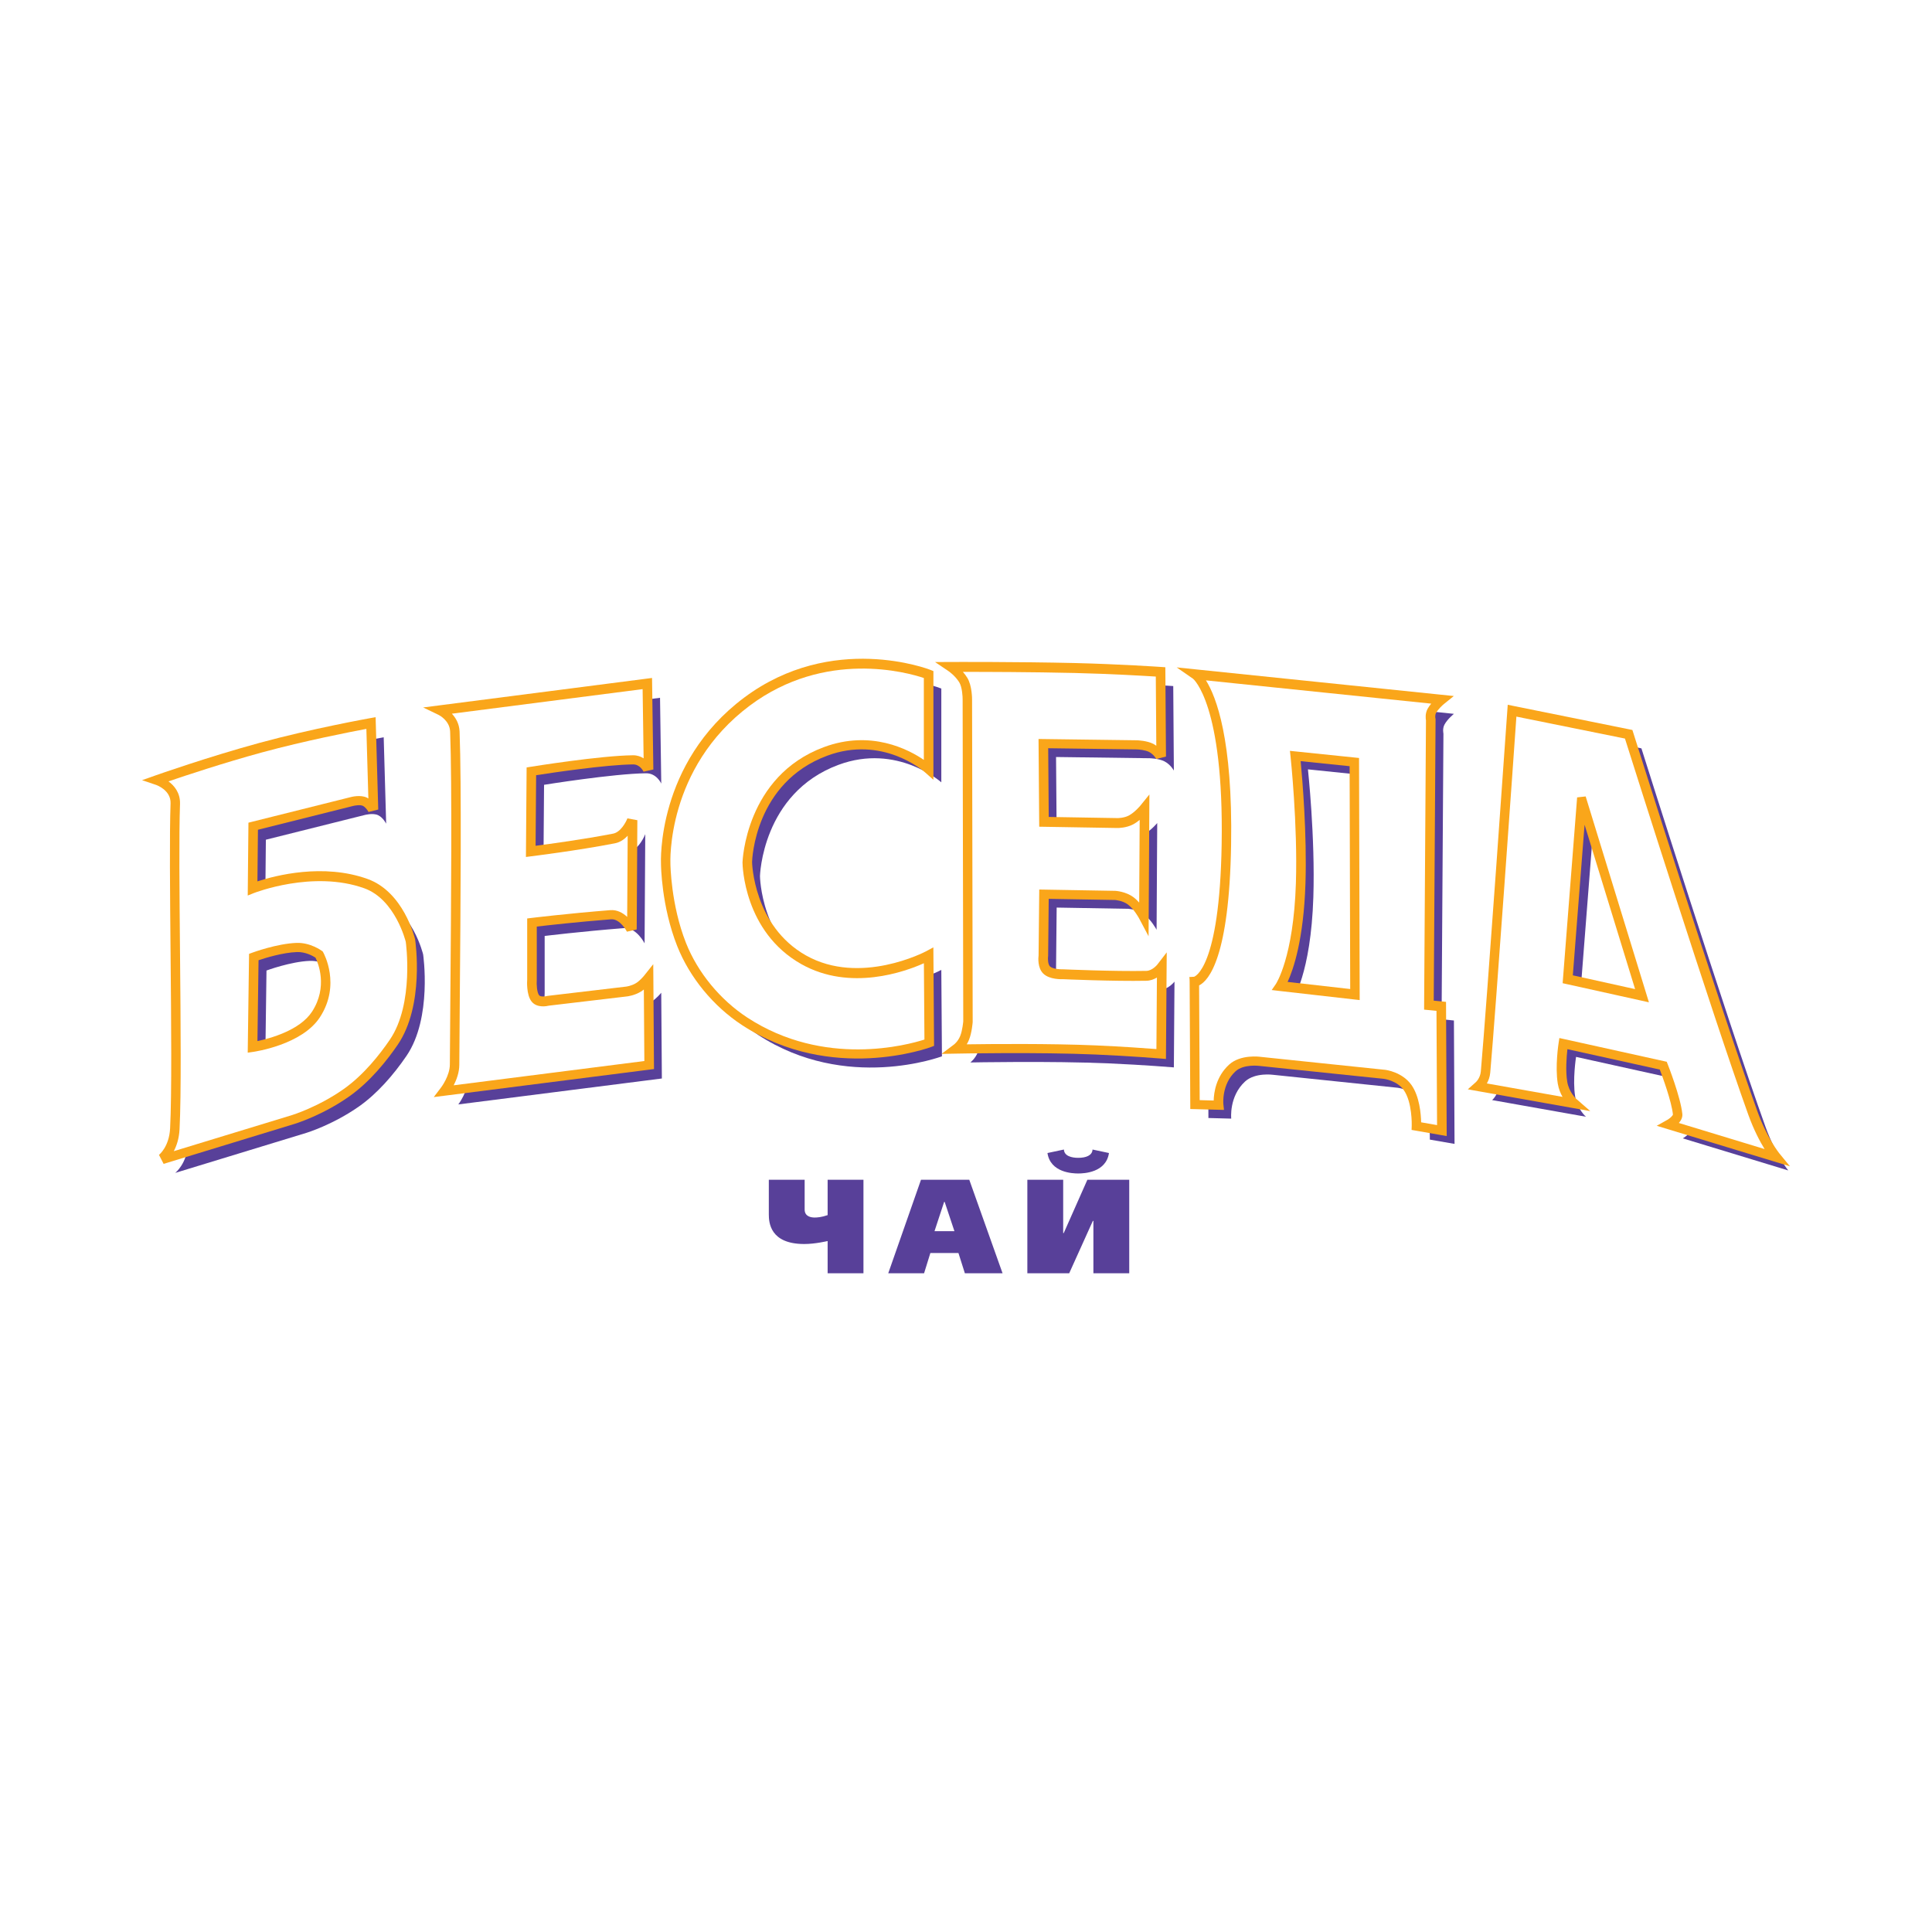 <?xml version="1.0" encoding="utf-8"?>
<!-- Generator: Adobe Illustrator 13.0.0, SVG Export Plug-In . SVG Version: 6.00 Build 14948)  -->
<!DOCTYPE svg PUBLIC "-//W3C//DTD SVG 1.0//EN" "http://www.w3.org/TR/2001/REC-SVG-20010904/DTD/svg10.dtd">
<svg version="1.0" id="Layer_1" xmlns="http://www.w3.org/2000/svg" xmlns:xlink="http://www.w3.org/1999/xlink" x="0px" y="0px"
	 width="192.756px" height="192.756px" viewBox="0 0 192.756 192.756" enable-background="new 0 0 192.756 192.756"
	 xml:space="preserve">
<g>
	<polygon fill-rule="evenodd" clip-rule="evenodd" fill="#FFFFFF" points="0,0 192.756,0 192.756,192.756 0,192.756 0,0 	"/>
	<path fill-rule="evenodd" clip-rule="evenodd" fill="#584099" d="M117.055,68.448c0,0-4.04-0.277-8.515-0.385
		c-5.761-0.134-12.286-0.107-12.286-0.107s0.728,0.492,1.193,1.258c0.427,0.708,0.408,2.005,0.408,2.005l0.062,32.074
		c0,0-0.072,1.004-0.342,1.658c-0.285,0.701-0.766,1.051-0.766,1.051s8.03-0.162,13.825,0.092c3.524,0.154,6.483,0.4,6.483,0.4
		l0.062-8.557c0,0-0.631,0.818-1.504,0.834c-3.286,0.066-8.342-0.158-8.342-0.158s-1.128,0.059-1.632-0.43
		c-0.481-0.467-0.339-1.478-0.339-1.478l0.062-6.156l7.138,0.123c0,0,0.893,0.046,1.566,0.546c0.738,0.546,1.266,1.546,1.266,1.546
		l0.062-10.65c0,0-0.585,0.72-1.293,1.1c-0.607,0.324-1.354,0.316-1.354,0.316l-7.384-0.124l-0.062-7.879l9.354,0.123
		c0,0,0.896,0.023,1.454,0.308c0.635,0.327,0.946,0.923,0.946,0.923L117.055,68.448L117.055,68.448z"/>
	<path fill-rule="evenodd" clip-rule="evenodd" fill="#584099" d="M93.915,96.767c0,0-6.729,3.618-12.447,0.401
		c-5.579-3.145-5.645-9.758-5.645-9.758s0.2-8.269,7.83-11.101c5.864-2.182,10.262,1.743,10.262,1.743v-9.357
		c0,0-9.404-3.763-18.076,2.72c-8.635,6.464-8.081,16.118-8.081,16.118s0.019,4.109,1.582,8.057
		c1.216,3.071,3.555,5.868,6.291,7.657c8.804,5.756,18.346,2.141,18.346,2.141L93.915,96.767L93.915,96.767z"/>
	<path fill-rule="evenodd" clip-rule="evenodd" fill="#584099" d="M45.726,110.188c0,0,0.966-1.262,0.97-2.59
		c0.031-7.291,0.289-26.368,0.027-33.239c-0.057-1.431-1.427-2.093-1.427-2.093l20.555-2.647l0.123,8.558
		c0,0-0.458-1.039-1.516-1.027c-3.267,0.035-10.177,1.15-10.177,1.15l-0.062,8.064c0,0,4.591-0.562,8.35-1.292
		c1.204-0.231,1.809-1.847,1.809-1.847L64.311,94.12c0,0-0.8-1.616-2.082-1.52c-4.29,0.339-7.888,0.781-7.888,0.781v5.727
		c0,0-0.096,1.33,0.339,1.896c0.396,0.512,1.323,0.258,1.323,0.258l7.815-0.924c0,0,0.62-0.066,1.192-0.412
		c0.497-0.297,0.962-0.881,0.962-0.881l0.062,8.557L45.726,110.188L45.726,110.188z"/>
	<path fill-rule="evenodd" clip-rule="evenodd" fill="#584099" d="M42.217,95.228c0,0-1.05-4.444-4.417-5.656
		c-5.337-1.92-11.335,0.485-11.335,0.485l0.061-6.279l9.847-2.462c0,0,0.839-0.234,1.358,0.019c0.497,0.239,0.797,0.843,0.797,0.843
		l-0.246-8.619c0,0-5.691,1.016-10.951,2.447c-5.141,1.4-10.285,3.216-10.285,3.216s1.847,0.624,1.785,2.339
		c-0.234,6.576,0.285,25.992-0.046,32.443c-0.111,2.109-1.308,3.018-1.308,3.018l13.109-4.002c0,0,2.64-0.805,5.26-2.65
		c1.777-1.256,3.413-3.121,4.713-5.029C43.148,101.541,42.217,95.228,42.217,95.228L42.217,95.228z M32.863,102.604
		c-1.704,2.625-6.398,3.275-6.398,3.275l0.123-9.05c0,0,2.413-0.893,4.317-0.962c1.243-0.046,2.267,0.716,2.267,0.716
		S34.841,99.557,32.863,102.604L32.863,102.604z"/>
	<path fill-rule="evenodd" clip-rule="evenodd" fill="#584099" d="M167.891,113.574l10.523,3.201c0,0-1.254-1.531-2.27-4.352
		c-3.902-10.863-12.379-37.758-12.379-37.758l-11.569-2.339c0,0-2.04,29.177-2.644,36.011c-0.081,0.908-0.682,1.418-0.682,1.418
		l9.358,1.662c0,0-0.862-0.75-1.074-2.02c-0.272-1.662,0.089-3.951,0.089-3.951l10.031,2.217c0,0,1.27,3.213,1.442,4.871
		C168.775,113.084,167.891,113.574,167.891,113.574L167.891,113.574z M157.675,99.107l1.416-18.162l6.091,19.822L157.675,99.107
		L157.675,99.107z"/>
	<path fill-rule="evenodd" clip-rule="evenodd" fill="#584099" d="M145.12,114.127l-0.062-12.312l-1.231-0.123l0.185-28.503
		c0,0-0.115-0.484,0.104-0.896c0.293-0.55,0.943-1.073,0.943-1.073l-24.433-2.524c0,0,3.312,2.3,3.07,16.93
		c-0.22,13.555-3.194,13.729-3.194,13.729l0.062,12.189l2.277,0.061c0,0-0.239-2.217,1.381-3.705
		c1.009-0.924,2.802-0.666,2.802-0.666l12.432,1.293c0,0,1.485,0.178,2.301,1.312c0.985,1.365,0.9,3.859,0.9,3.859L145.12,114.127
		L145.12,114.127z M128.955,99.783c0,0,1.832-2.604,2.078-10.28c0.192-5.983-0.539-12.744-0.539-12.744l5.968,0.616l0.062,23.271
		L128.955,99.783L128.955,99.783z"/>
	<path fill-rule="evenodd" clip-rule="evenodd" fill="#584099" d="M107.348,99.086c-0.135,0.008-1.335,0.051-1.957-0.553
		c-0.593-0.574-0.497-1.609-0.471-1.816l0.061-6.135l0.005-0.439l0.439,0.007c0,0,7.138,0.123,7.152,0.124
		c0.042,0.002,1.033,0.06,1.803,0.631c0.213,0.157,0.405,0.345,0.578,0.538l0.048-8.247c-0.194,0.159-0.411,0.316-0.646,0.442
		c-0.698,0.372-1.529,0.367-1.566,0.367l-7.384-0.123l-0.426-0.007l-0.004-0.425l-0.062-7.88l-0.003-0.445l0.445,0.006
		c0,0,9.354,0.123,9.359,0.123c0.102,0.003,1.014,0.035,1.644,0.356c0.109,0.057,0.208,0.121,0.302,0.188l-0.051-6.901
		c-1.129-0.072-4.484-0.271-8.092-0.358c-4.284-0.1-9.039-0.111-11.153-0.109c0.154,0.176,0.309,0.375,0.444,0.599
		c0.478,0.792,0.473,2.091,0.471,2.229c0,0,0.062,32.073,0.061,32.106c-0.003,0.043-0.082,1.082-0.373,1.791
		c-0.066,0.162-0.143,0.305-0.222,0.434c2.306-0.033,8.324-0.092,12.896,0.109c2.685,0.117,5.061,0.289,6.031,0.363l0.051-7.135
		c-0.29,0.174-0.647,0.314-1.052,0.32C112.414,99.311,107.357,99.09,107.348,99.086L107.348,99.086z"/>
	<path fill-rule="evenodd" clip-rule="evenodd" fill="#584099" d="M76.094,71.801c-8.336,6.24-7.912,15.649-7.905,15.766
		c0,0.041,0.039,4.078,1.551,7.899c1.17,2.956,3.402,5.672,6.124,7.452c7.677,5.02,16.042,2.717,17.668,2.193l-0.054-7.615
		c-1.847,0.828-7.338,2.84-12.23,0.088c-5.732-3.23-5.864-9.853-5.866-10.148c0.002-0.086,0.297-8.598,8.114-11.499
		c4.704-1.75,8.457,0.23,9.978,1.272v-8.17C91.884,68.505,83.651,66.151,76.094,71.801L76.094,71.801z"/>
	<path fill-rule="evenodd" clip-rule="evenodd" fill="#584099" d="M53.837,78.332l0.003-0.369l0.364-0.059
		c0.283-0.046,6.98-1.122,10.242-1.156c0.436-0.004,0.788,0.127,1.067,0.307l-0.099-6.905l-19.032,2.451
		c0.378,0.403,0.738,0.988,0.77,1.778c0.201,5.265,0.098,17.52,0.023,26.467l-0.049,6.791c-0.002,0.771-0.287,1.508-0.561,2.041
		l19.024-2.422l-0.051-7.137c-0.099,0.078-0.201,0.154-0.307,0.217c-0.649,0.393-1.344,0.469-1.368,0.473l-7.79,0.92
		c-0.215,0.055-1.217,0.262-1.746-0.422c-0.521-0.678-0.439-2.041-0.429-2.162v-5.726v-0.386l0.383-0.047
		c0.036-0.004,3.656-0.447,7.909-0.783c0.699-0.053,1.267,0.283,1.685,0.675l0.049-8.098c-0.328,0.349-0.752,0.655-1.28,0.756
		c-3.731,0.726-8.334,1.292-8.38,1.298l-0.493,0.061l0.004-0.497L53.837,78.332L53.837,78.332z"/>
	<path fill-rule="evenodd" clip-rule="evenodd" fill="#584099" d="M37.646,90.02c-5.113-1.839-10.967,0.456-11.025,0.479
		l-0.605,0.243l0.006-0.652l0.062-6.279l0.003-0.337l0.327-0.082c0,0,9.846-2.463,9.834-2.459c0.102-0.028,1.018-0.27,1.665,0.046
		c0.048,0.023,0.093,0.053,0.138,0.08l-0.199-6.941c-1.496,0.28-6.124,1.179-10.415,2.346c-3.789,1.033-7.619,2.305-9.329,2.888
		c0.573,0.425,1.191,1.144,1.151,2.263c-0.108,3.049-0.056,8.803,0,14.896c0.064,6.928,0.131,14.09-0.046,17.555
		c-0.05,0.934-0.297,1.65-0.575,2.18c3.307-1.008,11.812-3.605,11.812-3.605c0.026-0.008,2.608-0.809,5.136-2.59
		c1.995-1.406,3.605-3.451,4.604-4.918c2.461-3.609,1.596-9.741,1.595-9.765C41.776,95.324,40.746,91.135,37.646,90.02L37.646,90.02
		z M33.223,102.879c-1.793,2.76-6.505,3.441-6.705,3.469l-0.503,0.07l0.007-0.508l0.123-9.05l0.004-0.299l0.281-0.104
		c0.101-0.038,2.5-0.918,4.452-0.989c1.38-0.051,2.496,0.767,2.543,0.802l0.074,0.055l0.046,0.081
		C33.619,96.537,35.32,99.646,33.223,102.879L33.223,102.879z"/>
	<path fill-rule="evenodd" clip-rule="evenodd" fill="#584099" d="M175.728,112.607c-3.663-10.197-11.449-34.814-12.307-37.528
		l-10.83-2.19c-0.271,3.863-2.055,29.251-2.609,35.522c-0.039,0.441-0.183,0.799-0.339,1.076l7.551,1.342
		c-0.201-0.354-0.387-0.799-0.475-1.324c-0.281-1.711,0.073-3.994,0.089-4.09l0.072-0.457l0.453,0.1l10.03,2.217l0.227,0.049
		l0.085,0.217c0.053,0.133,1.294,3.287,1.471,4.986c0.038,0.355-0.134,0.662-0.348,0.904l8.552,2.602
		C176.888,115.279,176.275,114.129,175.728,112.607L175.728,112.607z M165.082,101.232l-7.507-1.662l-0.37-0.082l0.029-0.379
		l1.416-18.161l0.852-0.095l6.091,19.824l0.221,0.715L165.082,101.232L165.082,101.232z"/>
	<path fill-rule="evenodd" clip-rule="evenodd" fill="#584099" d="M143.777,102.162l-0.395-0.039l0.002-0.396l0.185-28.46
		c-0.032-0.175-0.093-0.677,0.155-1.142c0.1-0.187,0.232-0.366,0.369-0.529l-22.477-2.322c1.017,1.62,2.683,5.892,2.509,16.395
		c-0.181,11.207-2.22,13.556-3.191,14.037l0.058,11.449l1.396,0.037c0.02-0.795,0.235-2.385,1.534-3.578
		c1.146-1.051,3.076-0.787,3.141-0.777c0,0,12.432,1.293,12.438,1.293c0.068,0.008,1.687,0.215,2.604,1.49
		c0.83,1.152,0.964,2.965,0.981,3.748l1.588,0.277l-0.057-11.396L143.777,102.162L143.777,102.162z M136.469,101.115l-7.569-0.861
		c0,0-0.722-0.082-0.721-0.084l0.412-0.598c0.018-0.027,1.763-2.643,2-10.046c0.189-5.883-0.529-12.615-0.536-12.683l-0.059-0.536
		l0.536,0.055l5.969,0.616l0.39,0.04l0.002,0.393l0.062,23.271l0.001,0.49L136.469,101.115L136.469,101.115z"/>
	<path fill-rule="evenodd" clip-rule="evenodd" fill="#584099" d="M82.573,117.703h3.574v9.33h-3.574v-3.213
		c-0.147,0.027-1.254,0.295-2.333,0.295c-3.415,0-3.535-2.148-3.535-2.963v-3.449h3.575v2.971c0,0.746,0.72,0.799,1,0.799
		c0.24,0,0.693-0.027,1.293-0.24V117.703L82.573,117.703z"/>
	<path fill-rule="evenodd" clip-rule="evenodd" fill="#584099" d="M94.25,119.916l0.973,2.918h-1.987l0.96-2.918H94.25
		L94.25,119.916z M91.889,117.703l-3.268,9.33h3.575l0.627-2.02h2.801l0.641,2.02h3.761l-3.321-9.33H91.889L91.889,117.703z"/>
	<path fill-rule="evenodd" clip-rule="evenodd" fill="#584099" d="M110.642,115.037c-0.293,1.961-2.508,2.041-3.068,2.041
		s-2.774-0.08-3.068-2.041l1.641-0.348c0.027,0.641,0.761,0.828,1.428,0.828c0.761,0,1.4-0.227,1.428-0.828L110.642,115.037
		L110.642,115.037z M106.074,117.703v5.324h0.054l2.36-5.324h4.176v9.33h-3.575v-5.227h-0.054l-2.36,5.227h-4.176v-9.33H106.074
		L106.074,117.703z"/>
	<path fill-rule="evenodd" clip-rule="evenodd" fill="#FFFFFF" d="M104.375,89.827c-0.001,0.006-0.002,0.024-0.004,0.035v0.021
		L104.375,89.827L104.375,89.827z"/>
	<path fill-rule="evenodd" clip-rule="evenodd" fill="#FAA61A" d="M114.365,96.865c-3.233,0.064-8.261-0.155-8.311-0.158
		c-0.345,0.015-1.04-0.038-1.297-0.287c-0.198-0.191-0.229-0.733-0.188-1.039l0.004-0.032c0-0.001,0.001-0.033,0.001-0.033
		l0.056-5.639l6.621,0.114c-0.012,0,0.734,0.047,1.27,0.445c0.633,0.469,1.113,1.366,1.118,1.375l0.954,1.8
		c0,0.001,0.013-2.038,0.013-2.038l0.061-10.65l0.009-1.458l-0.919,1.131c-0.005,0.006-0.532,0.646-1.139,0.972
		c-0.478,0.254-1.101,0.254-1.107,0.254c0.004,0-5.219-0.087-6.878-0.115l-0.054-6.855l8.83,0.116
		c0.211,0.006,0.858,0.063,1.228,0.251c0.473,0.244,0.725,0.703,0.727,0.707l0.967-0.244l-0.062-8.434l-0.004-0.476l-0.475-0.033
		c-0.04-0.002-4.103-0.279-8.537-0.386c-5.702-0.133-12.235-0.108-12.301-0.107l-1.66,0.007l1.375,0.931
		c0.005,0.004,0.643,0.445,1.042,1.1c0.285,0.473,0.337,1.41,0.333,1.731c0,0.008,0.062,32.083,0.062,32.083
		c0.001-0.029-0.07,0.893-0.304,1.461c-0.222,0.547-0.593,0.832-0.597,0.834l-1.263,0.955c-0.003,0.002,1.579-0.029,1.579-0.029
		c0.08-0.002,8.081-0.158,13.792,0.092c3.474,0.15,6.434,0.396,6.464,0.398l0.552,0.047l0.004-0.555l0.062-8.557l0.011-1.525
		l-0.931,1.208C115.468,96.234,114.975,96.854,114.365,96.865L114.365,96.865z"/>
	<path fill-rule="evenodd" clip-rule="evenodd" fill="#FAA61A" d="M93.128,95.37l-0.006-0.851l-0.75,0.403h0
		c-0.065,0.035-6.555,3.442-11.954,0.405c-5.245-2.956-5.382-9.253-5.383-9.316c0.008-0.305,0.292-7.94,7.496-10.614
		c5.492-2.043,9.571,1.494,9.742,1.645l0.854,0.757l0-1.14v-9.357v-0.347l-0.322-0.129c-0.097-0.039-9.773-3.794-18.574,2.785
		c-8.754,6.554-8.291,16.459-8.285,16.559c0,0.145,0.037,4.225,1.616,8.216c1.241,3.135,3.605,6.014,6.487,7.898
		c8.919,5.83,18.711,2.227,18.809,2.188l0.333-0.125l-0.002-0.357L93.128,95.37L93.128,95.37z"/>
	<path fill-rule="evenodd" clip-rule="evenodd" fill="#FAA61A" d="M65.186,97.648l-0.011-1.452l-0.904,1.136
		c-0.114,0.143-0.485,0.559-0.824,0.76c-0.464,0.281-0.98,0.342-0.985,0.342c-0.004,0.002-7.819,0.924-7.819,0.924l-0.038,0.006
		l-0.037,0.01c-0.208,0.055-0.654,0.09-0.782-0.078c-0.215-0.279-0.266-1.072-0.232-1.545c0.001-0.031,0.001-3.953,0.001-5.307
		c1.09-0.127,4.05-0.46,7.415-0.726c0.901-0.067,1.576,1.224,1.582,1.237l0.972-0.226l0.065-10.897l-0.993-0.183
		c-0.142,0.374-0.675,1.379-1.425,1.523c-2.927,0.569-6.391,1.039-7.735,1.213l0.054-7.042c1.549-0.241,6.944-1.048,9.673-1.077
		c0.698-0.008,1.029,0.695,1.042,0.725l0.98-0.218l-0.123-8.557l-0.009-0.575l-0.57,0.073L43.93,70.363l-1.711,0.22l1.553,0.75
		c0.042,0.021,1.094,0.555,1.138,1.652c0.199,5.242,0.097,17.484,0.022,26.423l-0.05,6.795c-0.003,1.133-0.856,2.268-0.865,2.279
		l-0.739,0.975c-0.001,0,1.212-0.154,1.212-0.154l20.309-2.586l0.451-0.057l-0.003-0.455L65.186,97.648L65.186,97.648z"/>
	<path fill-rule="evenodd" clip-rule="evenodd" fill="#FAA61A" d="M36.673,87.696c-4.43-1.594-9.21-0.343-10.989,0.238l0.051-5.149
		l9.461-2.366c0.227-0.062,0.752-0.143,1.008-0.018c0.275,0.132,0.5,0.487,0.563,0.612l0.971-0.246l-0.246-8.618l-0.017-0.595
		l-0.586,0.104c-0.057,0.01-5.774,1.036-10.995,2.458c-5.1,1.389-10.27,3.209-10.321,3.228l-1.401,0.495l1.408,0.475
		c0.059,0.021,1.483,0.53,1.437,1.835c-0.11,3.07-0.056,8.835,0,14.938c0.064,6.913,0.13,14.061-0.046,17.497
		c-0.096,1.82-1.068,2.605-1.11,2.637l0.463,0.898l13.109-4.002c0.11-0.035,2.749-0.85,5.406-2.723
		c2.111-1.49,3.798-3.629,4.842-5.16c2.671-3.918,1.781-10.209,1.734-10.518C41.371,93.523,40.261,88.987,36.673,87.696
		L36.673,87.696z M25.795,95.802c0.708-0.237,2.428-0.766,3.828-0.816c0.857-0.032,1.607,0.399,1.852,0.556
		c0.25,0.509,1.269,2.906-0.343,5.39c-1.215,1.869-4.182,2.67-5.447,2.936L25.795,95.802L25.795,95.802z"/>
	<path fill-rule="evenodd" clip-rule="evenodd" fill="#FAA61A" d="M177.512,115.057c-0.012-0.016-1.215-1.51-2.185-4.201
		c-3.854-10.727-12.287-37.468-12.371-37.737l-0.092-0.289l-0.297-0.06l-11.569-2.339l-0.572-0.116l-0.041,0.583
		c-0.021,0.292-2.046,29.251-2.643,36.001c-0.061,0.674-0.489,1.061-0.507,1.078l-0.793,0.703c-0.004,0.004,1.04,0.188,1.04,0.188
		l9.357,1.664l1.823,0.322l-1.396-1.215c-0.006-0.006-0.728-0.658-0.904-1.719c-0.179-1.086-0.066-2.488,0.019-3.244l9.215,2.035
		c0.294,0.773,1.175,3.17,1.312,4.482c-0.003,0.1-0.271,0.373-0.565,0.537l-1.051,0.59c-0.001,0,1.15,0.35,1.15,0.35l10.523,3.201
		l1.618,0.492L177.512,115.057L177.512,115.057z M158.093,82.281l5.041,16.403l-6.212-1.375L158.093,82.281L158.093,82.281z"/>
	<path fill-rule="evenodd" clip-rule="evenodd" fill="#FAA61A" d="M144.081,70.224l0.967-0.781l-1.236-0.128l-24.433-2.524
		l-1.982-0.205l1.637,1.136c0.021,0.017,3.082,2.531,2.851,16.5c-0.202,12.466-2.729,13.223-2.754,13.229l-0.486,0.029
		c0.044-0.006,0.046,0.48,0.046,0.48l0.062,12.189l0.003,0.498l0.496,0.012l2.278,0.062l0.587,0.016l-0.062-0.584
		c-0.002-0.018-0.184-1.984,1.218-3.271c0.812-0.744,2.366-0.537,2.382-0.535c0.02,0.002,12.451,1.295,12.451,1.295
		c0.003,0,1.269,0.17,1.938,1.102c0.869,1.205,0.805,3.52,0.804,3.543l-0.014,0.445l0.438,0.076l2.462,0.432l0.605,0.105
		l-0.004-0.613l-0.062-12.314l-0.002-0.461l-0.46-0.047l-0.767-0.076l0.183-28.036v-0.062l-0.015-0.061
		c-0.018-0.081-0.043-0.346,0.058-0.536C143.467,70.767,143.922,70.353,144.081,70.224L144.081,70.224z M129.767,75.94l4.884,0.503
		l0.059,22.232l-6.245-0.709c0.575-1.243,1.601-4.208,1.782-9.841C130.403,83.229,129.94,77.761,129.767,75.94L129.767,75.94z"/>
	<path fill-rule="evenodd" clip-rule="evenodd" fill="#FFFFFF" d="M106.049,97.693c-0.136,0.006-1.336,0.049-1.958-0.554
		c-0.593-0.574-0.497-1.609-0.471-1.817l0.062-6.134l0.004-0.439l0.439,0.007c0,0,7.138,0.123,7.152,0.124
		c0.042,0.002,1.033,0.06,1.803,0.631c0.212,0.157,0.406,0.345,0.578,0.538l0.048-8.247c-0.194,0.159-0.411,0.316-0.646,0.442
		c-0.698,0.371-1.529,0.367-1.566,0.366l-7.384-0.123l-0.426-0.007l-0.003-0.426l-0.062-7.88l-0.004-0.446l0.445,0.006
		c0,0,9.354,0.124,9.359,0.124c0.102,0.003,1.014,0.035,1.644,0.356c0.109,0.057,0.208,0.121,0.302,0.188l-0.05-6.901
		c-1.13-0.072-4.485-0.271-8.093-0.358c-4.284-0.1-9.038-0.111-11.153-0.109c0.154,0.176,0.309,0.375,0.444,0.598
		c0.478,0.792,0.473,2.091,0.471,2.229c0,0,0.062,32.074,0.061,32.107c-0.003,0.043-0.082,1.082-0.374,1.789
		c-0.066,0.162-0.142,0.305-0.221,0.436c2.306-0.033,8.324-0.092,12.895,0.107c2.686,0.117,5.061,0.289,6.031,0.365l0.051-7.135
		c-0.29,0.172-0.646,0.312-1.052,0.32C111.114,97.916,106.058,97.695,106.049,97.693L106.049,97.693z"/>
	<path fill-rule="evenodd" clip-rule="evenodd" fill="#FFFFFF" d="M74.794,70.407c-8.335,6.241-7.911,15.65-7.906,15.767
		c0,0.041,0.039,4.078,1.551,7.898c1.171,2.957,3.403,5.672,6.124,7.453c7.678,5.02,16.042,2.715,17.668,2.191l-0.054-7.614
		c-1.847,0.829-7.338,2.841-12.23,0.088c-5.733-3.23-5.864-9.853-5.867-10.148c0.002-0.085,0.298-8.598,8.115-11.499
		c4.703-1.75,8.457,0.23,9.977,1.272v-8.17C90.584,67.111,82.352,64.758,74.794,70.407L74.794,70.407z"/>
	<path fill-rule="evenodd" clip-rule="evenodd" fill="#FFFFFF" d="M52.538,76.938l0.002-0.369l0.364-0.059
		c0.283-0.046,6.98-1.122,10.242-1.156c0.436-0.005,0.789,0.127,1.068,0.307l-0.1-6.906l-19.032,2.451
		c0.378,0.403,0.738,0.988,0.77,1.777c0.201,5.265,0.098,17.52,0.023,26.468c0,0-0.05,6.791-0.05,6.789
		c-0.002,0.771-0.287,1.51-0.561,2.041l19.023-2.422l-0.051-7.135c-0.099,0.078-0.201,0.152-0.307,0.217
		c-0.649,0.391-1.343,0.469-1.367,0.471l-7.79,0.922c-0.215,0.053-1.217,0.26-1.746-0.424c-0.521-0.678-0.439-2.041-0.429-2.162
		v-5.726v-0.386l0.383-0.047c0.036-0.004,3.656-0.447,7.908-0.783c0.7-0.053,1.268,0.283,1.686,0.675l0.049-8.098
		c-0.328,0.349-0.752,0.655-1.28,0.756c-3.731,0.726-8.333,1.292-8.379,1.298L52.472,85.5l0.004-0.497L52.538,76.938L52.538,76.938z
		"/>
	<path fill-rule="evenodd" clip-rule="evenodd" fill="#FFFFFF" d="M36.346,88.625c-5.113-1.839-10.967,0.456-11.025,0.479
		l-0.605,0.243l0.007-0.652l0.061-6.279l0.003-0.337l0.327-0.082c0,0,9.846-2.462,9.835-2.459c0.102-0.029,1.017-0.27,1.665,0.046
		c0.048,0.023,0.093,0.052,0.138,0.08l-0.199-6.942c-1.496,0.28-6.124,1.179-10.415,2.347c-3.789,1.032-7.619,2.305-9.329,2.888
		c0.574,0.425,1.191,1.144,1.151,2.263c-0.109,3.049-0.055,8.804,0.001,14.896c0.064,6.927,0.13,14.091-0.047,17.554
		c-0.049,0.934-0.296,1.652-0.575,2.182c3.307-1.01,11.813-3.605,11.813-3.605c0.025-0.008,2.608-0.809,5.135-2.592
		c1.995-1.406,3.605-3.451,4.604-4.918c2.462-3.609,1.597-9.74,1.594-9.764C40.477,93.93,39.446,89.742,36.346,88.625L36.346,88.625
		z M31.923,101.484c-1.792,2.76-6.504,3.441-6.705,3.469l-0.503,0.07l0.007-0.508l0.123-9.049l0.004-0.299l0.281-0.104
		c0.101-0.038,2.5-0.918,4.452-0.989c1.381-0.051,2.497,0.767,2.543,0.802l0.074,0.055l0.045,0.081
		C32.319,95.143,34.021,98.254,31.923,101.484L31.923,101.484z"/>
	<path fill-rule="evenodd" clip-rule="evenodd" fill="#FFFFFF" d="M174.428,111.215c-3.663-10.199-11.449-34.815-12.306-37.529
		l-10.831-2.19c-0.271,3.863-2.055,29.25-2.609,35.523c-0.039,0.439-0.182,0.799-0.338,1.076l7.55,1.34
		c-0.2-0.354-0.387-0.799-0.474-1.322c-0.281-1.713,0.072-3.994,0.088-4.09l0.072-0.459l0.453,0.1l10.03,2.217l0.227,0.051
		l0.085,0.215c0.053,0.133,1.294,3.287,1.472,4.986c0.037,0.357-0.134,0.662-0.349,0.906l8.553,2.602
		C175.588,113.885,174.976,112.736,174.428,111.215L174.428,111.215z M163.782,99.838l-7.507-1.662l-0.37-0.082l0.029-0.379
		l1.416-18.16l0.853-0.094l6.09,19.823l0.221,0.717L163.782,99.838L163.782,99.838z"/>
	<path fill-rule="evenodd" clip-rule="evenodd" fill="#FFFFFF" d="M142.479,100.77l-0.396-0.039l0.002-0.398l0.185-28.459
		c-0.032-0.175-0.092-0.677,0.155-1.142c0.1-0.187,0.232-0.366,0.369-0.53l-22.477-2.322c1.018,1.62,2.684,5.893,2.51,16.395
		c-0.183,11.208-2.221,13.558-3.192,14.038l0.058,11.447l1.396,0.039c0.02-0.795,0.235-2.385,1.534-3.578
		c1.147-1.053,3.076-0.789,3.141-0.779c0,0,12.432,1.293,12.438,1.295c0.068,0.008,1.687,0.213,2.604,1.49
		c0.831,1.152,0.965,2.963,0.981,3.746l1.589,0.279l-0.058-11.398L142.479,100.77L142.479,100.77z M135.168,99.723l-7.568-0.861
		c0,0-0.722-0.084-0.721-0.086l0.412-0.598c0.018-0.025,1.763-2.642,2-10.046c0.189-5.882-0.529-12.615-0.536-12.683l-0.059-0.536
		l0.537,0.055l5.968,0.616l0.391,0.04l0.001,0.393l0.062,23.27l0.001,0.49L135.168,99.723L135.168,99.723z"/>
</g>
</svg>
